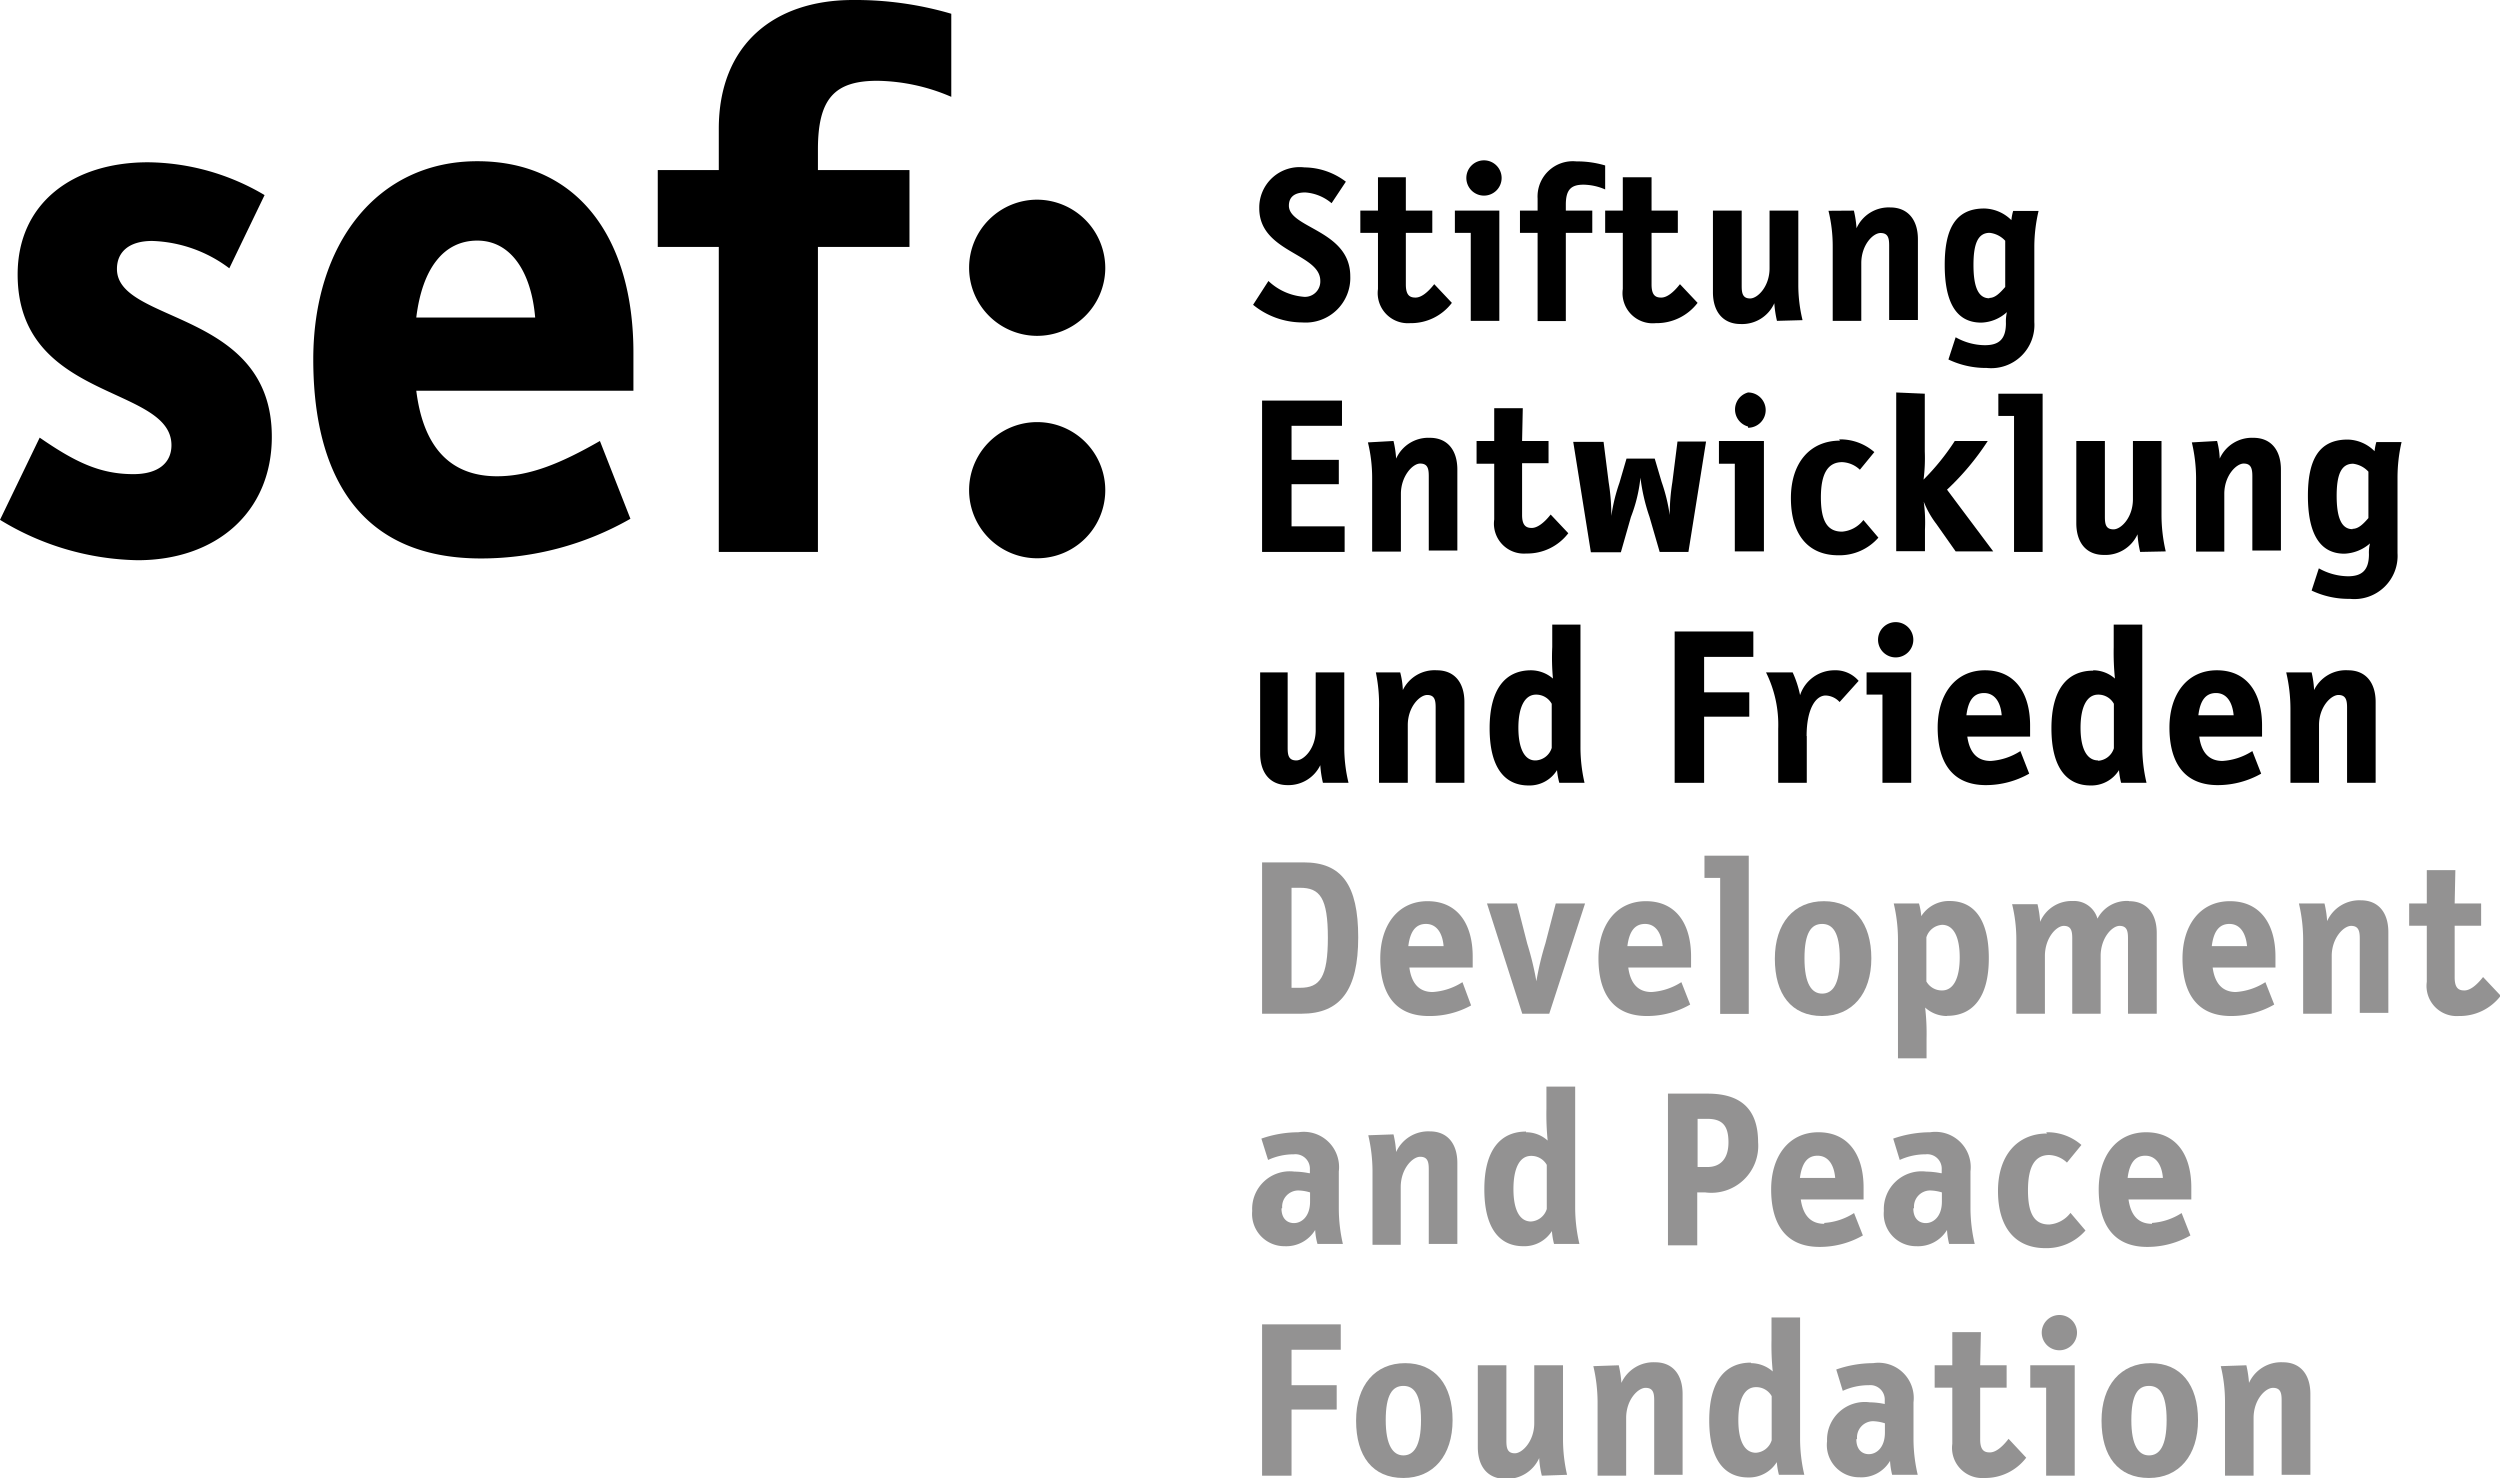 <svg viewBox="0 0 141.73 83.79" xmlns="http://www.w3.org/2000/svg"><path d="m1 15.56c0-4.06 3.15-6.36 7.39-6.36a13.19 13.19 0 0 1 6.61 1.86l-2 4.15a7.66 7.66 0 0 0 -4.37-1.55c-1.34 0-2 .64-2 1.59 0 3.12 8.78 2.3 8.78 9.51 0 4.28-3.16 7-7.61 7a15.42 15.42 0 0 1 -7.8-2.29l2.25-4.66c2 1.38 3.41 2.07 5.31 2.07 1.43 0 2.16-.65 2.16-1.64 0-3.42-8.72-2.47-8.72-9.68"/><path d="m28.18 27c1.86 0 3.63-.74 5.83-2l1.73 4.41a17.06 17.06 0 0 1 -8.47 2.25c-7.78 0-9.51-6-9.51-11.28 0-6.53 3.59-11.24 9.3-11.24s8.85 4.37 8.85 10.85v2.16h-12.31c.4 3.22 1.94 4.85 4.58 4.85m2.16-9c-.22-2.59-1.38-4.36-3.28-4.36s-3.12 1.57-3.46 4.36z"/><path d="m49.74 4.58c-2.42 0-3.37 1-3.37 3.89v1.17h5.19v4.36h-5.19v17.29h-5.62v-17.29h-3.46v-4.36h3.46v-2.34c0-4.75 3.11-7.3 7.61-7.3a19.29 19.29 0 0 1 5.57.78v4.71a10.92 10.92 0 0 0 -4.19-.91"/><path d="m62.66 15.25a3.86 3.86 0 1 1 -3.84-3.93 3.88 3.88 0 0 1 3.84 3.93m0 12.54a3.86 3.86 0 1 1 -7.72 0 3.86 3.86 0 1 1 7.72 0"/><path d="m74 10.91c-.66 0-.93.3-.93.75 0 1.28 3.48 1.39 3.48 4a2.53 2.53 0 0 1 -2.72 2.62 4.42 4.42 0 0 1 -2.79-1l.87-1.35a3.29 3.29 0 0 0 1.94.89.87.87 0 0 0 1-.9c0-1.56-3.46-1.61-3.46-4.11a2.29 2.29 0 0 1 2.56-2.32 3.94 3.94 0 0 1 2.35.81l-.81 1.22a2.59 2.59 0 0 0 -1.49-.61"/><path d="m79.7 11.94h1.5v1.26h-1.5v2.93c0 .64.25.74.55.74s.66-.25 1.06-.76l1 1.06a2.91 2.91 0 0 1 -2.37 1.15 1.71 1.71 0 0 1 -1.82-1.94v-3.18h-1v-1.26h1v-1.89h1.58z"/><path d="m83.38 13.2h-.9v-1.26h2.52v6.25h-1.62zm.75-2.11a1 1 0 1 1 1-1 1 1 0 0 1 -1 1"/><path d="m89.77 10.47c-.7 0-1 .28-1 1.13v.34h1.5v1.26h-1.5v5h-1.6v-5h-1v-1.26h1v-.68a2 2 0 0 1 2.2-2.11 5.58 5.58 0 0 1 1.63.23v1.36a3.18 3.18 0 0 0 -1.21-.27"/><path d="m93.63 11.94h1.49v1.26h-1.49v2.93c0 .64.25.74.55.74s.66-.25 1.06-.76l1 1.06a2.92 2.92 0 0 1 -2.37 1.15 1.71 1.71 0 0 1 -1.87-1.94v-3.18h-1v-1.26h1v-1.89h1.63z"/><path d="m100.74 18.19a5.94 5.94 0 0 1 -.15-1 2 2 0 0 1 -1.91 1.18c-1 0-1.57-.7-1.57-1.8v-4.63h1.63v4.27c0 .42.06.71.48.71s1.1-.67 1.1-1.71v-3.27h1.63v4.21a8.42 8.42 0 0 0 .24 2z"/><path d="m105.1 11.94a5.94 5.94 0 0 1 .15 1 2 2 0 0 1 1.91-1.18c1 0 1.57.7 1.57 1.8v4.58h-1.63v-4.22c0-.42-.06-.71-.49-.71s-1.09.68-1.09 1.71v3.27h-1.62v-4.19a8.44 8.44 0 0 0 -.24-2.05z"/><path d="m113.78 17.69a2.25 2.25 0 0 1 -1.46.6c-1.49 0-2.07-1.27-2.07-3.27s.58-3.2 2.24-3.2a2.25 2.25 0 0 1 1.54.66 2.64 2.64 0 0 1 .1-.52h1.44a8.94 8.94 0 0 0 -.24 2v4.3a2.45 2.45 0 0 1 -2.7 2.6 4.93 4.93 0 0 1 -2.17-.48l.41-1.26a3.41 3.41 0 0 0 1.65.45c.78 0 1.2-.31 1.2-1.25a2.5 2.5 0 0 1 .06-.65m-1-.78c.31 0 .57-.24.9-.62v-2.62a1.41 1.41 0 0 0 -.88-.45c-.67 0-.92.62-.92 1.82s.25 1.89.9 1.89"/><path d="m76.08 24.14h-2.86v1.93h2.68v1.38h-2.68v2.39h3.01v1.45h-4.68v-8.58h4.53z"/><path d="m79 25a5.93 5.93 0 0 1 .15 1 2 2 0 0 1 1.91-1.18c1 0 1.56.7 1.56 1.8v4.59h-1.62v-4.21c0-.43-.06-.72-.49-.72s-1.09.72-1.09 1.72v3.27h-1.63v-4.19a8.5 8.5 0 0 0 -.24-2z"/><path d="m86.29 25h1.5v1.26h-1.5v2.94c0 .63.26.73.55.73s.67-.25 1.07-.76l1 1.06a2.93 2.93 0 0 1 -2.38 1.15 1.7 1.7 0 0 1 -1.82-1.93v-3.16h-1v-1.29h1v-1.86h1.62z"/><path d="m94.66 29.23a11.63 11.63 0 0 1 .15-1.9l.29-2.3h1.62l-1 6.26h-1.63l-.58-2a10.75 10.75 0 0 1 -.51-2.21 8.57 8.57 0 0 1 -.54 2.23l-.57 2h-1.7l-1-6.26h1.72l.29 2.3a11.63 11.63 0 0 1 .15 1.9 9.88 9.88 0 0 1 .46-1.88l.4-1.37h1.6l.39 1.32a9.88 9.88 0 0 1 .46 1.88"/><path d="m98.35 26.29h-.9v-1.29h2.55v6.26h-1.65zm.75-2.11a1 1 0 0 1 0-1.93 1 1 0 0 1 1 1 1 1 0 0 1 -1 1"/><path d="m104.26 24.91a2.93 2.93 0 0 1 2 .72l-.82 1a1.55 1.55 0 0 0 -1-.43c-.81 0-1.21.64-1.21 2s.38 1.94 1.2 1.94a1.69 1.69 0 0 0 1.21-.66l.85 1a2.93 2.93 0 0 1 -2.27 1c-1.76 0-2.69-1.23-2.69-3.24s1.09-3.26 2.79-3.26"/><path d="m109.12 22.32v3.28a9.53 9.53 0 0 1 -.07 1.59 13.21 13.21 0 0 0 1.77-2.19h1.87a14.75 14.75 0 0 1 -2.31 2.76l2.62 3.5h-2.13l-1.09-1.55a5.29 5.29 0 0 1 -.72-1.27 8.53 8.53 0 0 1 .07 1.58v1.23h-1.63v-9z"/><path d="m113.29 23.58v-1.26h2.51v8.97h-1.62v-7.71z"/><path d="m121.33 31.29a5.93 5.93 0 0 1 -.15-1 2 2 0 0 1 -1.91 1.17c-1 0-1.56-.7-1.56-1.8v-4.66h1.62v4.3c0 .43.06.71.49.71s1.1-.67 1.1-1.71v-3.3h1.62v4.21a9.1 9.1 0 0 0 .24 2.05z"/><path d="m125.69 25a4.47 4.47 0 0 1 .15 1 2 2 0 0 1 1.91-1.18c1 0 1.56.7 1.56 1.8v4.59h-1.62v-4.21c0-.43-.07-.72-.49-.72s-1.1.68-1.1 1.72v3.27h-1.6v-4.19a9 9 0 0 0 -.24-2z"/><path d="m134.38 30.79a2.35 2.35 0 0 1 -1.47.6c-1.48 0-2.07-1.28-2.07-3.28s.59-3.19 2.25-3.19a2.21 2.21 0 0 1 1.53.66 2.78 2.78 0 0 1 .1-.52h1.43a9 9 0 0 0 -.23 2v4.3a2.45 2.45 0 0 1 -2.7 2.59 4.89 4.89 0 0 1 -2.17-.47l.41-1.26a3.46 3.46 0 0 0 1.65.45c.77 0 1.19-.32 1.19-1.25a2.12 2.12 0 0 1 .07-.65m-1-.79c.32 0 .58-.24.9-.61v-2.63a1.41 1.41 0 0 0 -.87-.45c-.68 0-.93.63-.93 1.82s.25 1.89.9 1.89"/><path d="m75 44.38a5.93 5.93 0 0 1 -.15-1 2 2 0 0 1 -1.85 1.13c-1 0-1.56-.7-1.56-1.8v-4.59h1.56v4.28c0 .42.06.71.49.71s1.1-.68 1.1-1.71v-3.28h1.62v4.21a8.5 8.5 0 0 0 .24 2.05z"/><path d="m79.38 38.12a4.56 4.56 0 0 1 .15 1 2 2 0 0 1 1.93-1.12c1 0 1.56.7 1.56 1.8v4.58h-1.63v-4.27c0-.42-.06-.71-.48-.71s-1.1.67-1.1 1.71v3.27h-1.63v-4.21a9.08 9.08 0 0 0 -.18-2.05z"/><path d="m86.8 38a1.92 1.92 0 0 1 1.24.47 13 13 0 0 1 -.04-1.79v-1.27h1.6v6.92a9 9 0 0 0 .23 2.05h-1.43a4.34 4.34 0 0 1 -.13-.72 1.83 1.83 0 0 1 -1.61.87c-1.35 0-2.21-1-2.21-3.24s.9-3.29 2.35-3.29m.27 5.11a1 1 0 0 0 .9-.71v-2.5a1 1 0 0 0 -.89-.52c-.64 0-1 .71-1 1.88s.35 1.85.95 1.85"/><path d="m99.4 37.24h-2.79v2.01h2.56v1.38h-2.56v3.75h-1.67v-8.58h4.46z"/><path d="m102.43 41.73v2.65h-1.62v-3.05a6.68 6.68 0 0 0 -.69-3.21h1.51a5.9 5.9 0 0 1 .42 1.29 2.05 2.05 0 0 1 1.95-1.41 1.72 1.72 0 0 1 1.37.6l-1.08 1.2a1.11 1.11 0 0 0 -.79-.37c-.55 0-1.08.73-1.08 2.3"/><path d="m106.72 39.38h-.9v-1.26h2.53v6.26h-1.63zm.75-2.11a1 1 0 1 1 1-1 1 1 0 0 1 -1 1"/><path d="m112.86 43.14a3.54 3.54 0 0 0 1.68-.56l.5 1.28a5 5 0 0 1 -2.45.65c-2.24 0-2.74-1.75-2.74-3.26 0-1.89 1-3.25 2.68-3.25s2.56 1.26 2.56 3.13v.63h-3.56c.13.91.56 1.38 1.33 1.38m.62-2.59c-.06-.75-.4-1.26-1-1.26s-.9.44-1 1.26z"/><path d="m118.67 38a1.87 1.87 0 0 1 1.23.47 14.8 14.8 0 0 1 -.07-1.78v-1.28h1.62v6.92a9 9 0 0 0 .24 2.05h-1.44a4.33 4.33 0 0 1 -.12-.72 1.84 1.84 0 0 1 -1.61.87c-1.35 0-2.22-1-2.22-3.24s.92-3.27 2.37-3.27m.27 5.11a1 1 0 0 0 .9-.71v-2.52a1 1 0 0 0 -.89-.52c-.65 0-1 .71-1 1.88s.35 1.85 1 1.85"/><path d="m126 43.14a3.54 3.54 0 0 0 1.69-.56l.5 1.28a5 5 0 0 1 -2.45.65c-2.25 0-2.75-1.75-2.75-3.26 0-1.89 1-3.25 2.69-3.25s2.56 1.26 2.56 3.13v.63h-3.56c.12.91.56 1.38 1.32 1.38m.63-2.59c-.07-.75-.4-1.26-1-1.26s-.9.44-1 1.26z"/><path d="m131.05 38.12a5.4 5.4 0 0 1 .14 1 2 2 0 0 1 1.93-1.12c1 0 1.56.7 1.56 1.8v4.58h-1.62v-4.27c0-.42-.07-.71-.49-.71s-1.1.67-1.1 1.71v3.27h-1.62v-4.21a9.1 9.1 0 0 0 -.24-2.05z"/><g fill="#939292"><path d="m73.78 57.47h-2.23v-8.58h2.36c2.15 0 3.09 1.27 3.09 4.25s-1 4.33-3.22 4.33m1.5-4.3c0-2.27-.45-2.84-1.58-2.84h-.48v5.67h.48c1.13 0 1.58-.59 1.58-2.86"/><path d="m81.22 56.24a3.54 3.54 0 0 0 1.69-.56l.49 1.32a4.85 4.85 0 0 1 -2.4.6c-2.25 0-2.75-1.75-2.75-3.26 0-1.89 1-3.25 2.68-3.25s2.56 1.26 2.56 3.14v.62h-3.59c.12.91.56 1.39 1.32 1.39m.62-2.6c-.06-.75-.4-1.26-1-1.26s-.9.45-1 1.26z"/><path d="m87.83 57.47h-1.53l-2-6.25h1.7l.58 2.27a16.87 16.87 0 0 1 .52 2.14 16.44 16.44 0 0 1 .51-2.14l.59-2.27h1.66z"/><path d="m93.63 56.24a3.54 3.54 0 0 0 1.69-.56l.5 1.27a4.91 4.91 0 0 1 -2.45.65c-2.25 0-2.75-1.75-2.75-3.26 0-1.89 1-3.25 2.69-3.25s2.56 1.26 2.56 3.14v.62h-3.56c.12.91.56 1.39 1.32 1.39m.63-2.6c-.07-.75-.4-1.26-1-1.26s-.9.45-1 1.26z"/><path d="m96.63 49.77v-1.26h2.51v8.97h-1.62v-7.71z"/><path d="m103.3 57.6c-1.75 0-2.68-1.24-2.68-3.25s1.08-3.26 2.78-3.26 2.69 1.23 2.69 3.24-1.09 3.27-2.79 3.27m0-5.22c-.62 0-1 .5-1 1.95s.41 2 1 2 1-.51 1-2-.41-1.95-1-1.95"/><path d="m110.37 57.6a1.83 1.83 0 0 1 -1.23-.48 13 13 0 0 1 .08 1.78v1.1h-1.62v-6.73a9 9 0 0 0 -.24-2.05h1.43a3.51 3.51 0 0 1 .13.72 1.86 1.86 0 0 1 1.61-.86c1.35 0 2.22 1 2.22 3.24s-.92 3.27-2.37 3.27m-.27-5.16a1 1 0 0 0 -.9.71v2.5a1 1 0 0 0 .89.51c.65 0 1-.7 1-1.87s-.35-1.85-1-1.85"/><path d="m120.7 51.09c1 0 1.57.7 1.57 1.8v4.58h-1.63v-4.27c0-.42-.06-.71-.48-.71s-1.07.68-1.07 1.71v3.27h-1.61v-4.27c0-.42-.06-.71-.48-.71s-1.07.68-1.07 1.71v3.27h-1.62v-4.21a8.42 8.42 0 0 0 -.24-2h1.44a5.94 5.94 0 0 1 .15 1 1.94 1.94 0 0 1 1.85-1.18 1.38 1.38 0 0 1 1.4 1 1.87 1.87 0 0 1 1.78-1"/><path d="m126.74 56.24a3.54 3.54 0 0 0 1.69-.56l.5 1.27a4.91 4.91 0 0 1 -2.45.65c-2.25 0-2.75-1.75-2.75-3.26 0-1.89 1-3.25 2.69-3.25s2.58 1.26 2.58 3.14v.62h-3.56c.12.91.56 1.39 1.32 1.39m.63-2.6c-.07-.75-.4-1.26-1-1.26s-.9.45-1 1.26z"/><path d="m131.78 51.22a5.94 5.94 0 0 1 .15 1 2 2 0 0 1 1.91-1.18c1 0 1.56.7 1.56 1.8v4.58h-1.62v-4.22c0-.42-.07-.71-.49-.71s-1.1.68-1.1 1.71v3.27h-1.62v-4.2a9 9 0 0 0 -.24-2.05z"/><path d="m139.16 51.22h1.5v1.26h-1.5v2.93c0 .64.25.74.55.74s.66-.25 1.06-.76l1 1.06a2.91 2.91 0 0 1 -2.37 1.15 1.71 1.71 0 0 1 -1.82-1.94v-3.18h-1v-1.26h1v-1.89h1.62z"/><path d="m74.26 66.51v-.21a.82.82 0 0 0 -.91-.86 3.47 3.47 0 0 0 -1.46.32l-.38-1.21a6.42 6.42 0 0 1 2.09-.36 2 2 0 0 1 2.3 2.22v2.11a9 9 0 0 0 .23 2h-1.44a3.52 3.52 0 0 1 -.13-.79 1.92 1.92 0 0 1 -1.74.92 1.83 1.83 0 0 1 -1.83-2 2.13 2.13 0 0 1 2.39-2.23 4.58 4.58 0 0 1 .83.09zm-1.61 2c0 .55.3.83.71.83s.91-.35.91-1.22v-.52a2.47 2.47 0 0 0 -.68-.11.92.92 0 0 0 -.9 1"/><path d="m79 64.31a5.93 5.93 0 0 1 .15 1 2 2 0 0 1 1.91-1.17c1 0 1.56.7 1.56 1.79v4.59h-1.62v-4.22c0-.43-.06-.72-.49-.72s-1.1.68-1.1 1.72v3.27h-1.6v-4.21a9 9 0 0 0 -.24-2z"/><path d="m86.51 64.19a1.82 1.82 0 0 1 1.23.47 15.05 15.05 0 0 1 -.07-1.79v-1.27h1.63v6.92a9.1 9.1 0 0 0 .24 2h-1.44a4.28 4.28 0 0 1 -.12-.73 1.84 1.84 0 0 1 -1.62.86c-1.34 0-2.21-1-2.21-3.23s.92-3.27 2.37-3.27m.27 5.1a1 1 0 0 0 .9-.71v-2.5a1 1 0 0 0 -.89-.51c-.65 0-1 .7-1 1.88s.35 1.84 1 1.84"/><path d="m99.67 64.75a2.66 2.66 0 0 1 -3 2.85h-.45v3h-1.66v-8.6h2.25c1.94 0 2.86.93 2.86 2.76m-2.88-1.33h-.55v2.73h.56c.72 0 1.19-.45 1.19-1.4s-.35-1.33-1.2-1.33"/><path d="m103.42 69.33a3.54 3.54 0 0 0 1.69-.56l.5 1.27a4.91 4.91 0 0 1 -2.45.65c-2.25 0-2.75-1.75-2.75-3.26 0-1.88 1-3.24 2.68-3.24s2.56 1.26 2.56 3.13v.68h-3.56c.13.91.57 1.38 1.33 1.38m.62-2.6c-.06-.75-.4-1.26-1-1.26s-.89.45-1 1.26z"/><path d="m110.08 66.51v-.21a.82.82 0 0 0 -.91-.86 3.52 3.52 0 0 0 -1.47.32l-.37-1.21a6.42 6.42 0 0 1 2.09-.36 2 2 0 0 1 2.29 2.22v2.11a9 9 0 0 0 .24 2h-1.45a4.19 4.19 0 0 1 -.12-.79 1.92 1.92 0 0 1 -1.74.92 1.83 1.83 0 0 1 -1.84-2 2.14 2.14 0 0 1 2.4-2.23 4.58 4.58 0 0 1 .83.09zm-1.61 2c0 .55.3.83.71.83s.91-.35.91-1.22v-.52a2.47 2.47 0 0 0 -.68-.11.92.92 0 0 0 -.9 1"/><path d="m116 64.19a2.93 2.93 0 0 1 2 .72l-.82 1a1.55 1.55 0 0 0 -1-.43c-.81 0-1.21.64-1.21 2s.38 1.94 1.2 1.94a1.67 1.67 0 0 0 1.21-.66l.85 1a2.93 2.93 0 0 1 -2.27 1c-1.76 0-2.69-1.23-2.69-3.24s1.09-3.26 2.79-3.26"/><path d="m122 69.33a3.54 3.54 0 0 0 1.68-.56l.5 1.27a4.89 4.89 0 0 1 -2.45.65c-2.24 0-2.75-1.75-2.75-3.26 0-1.88 1-3.24 2.69-3.24s2.56 1.26 2.56 3.13v.68h-3.56c.13.91.56 1.38 1.33 1.38m.62-2.6c-.06-.75-.4-1.26-1-1.26s-.9.45-1 1.26z"/><path d="m76.01 76.52h-2.79v2.01h2.56v1.38h-2.56v3.75h-1.67v-8.58h4.46z"/><path d="m79.56 83.79c-1.75 0-2.68-1.24-2.68-3.25s1.08-3.26 2.78-3.26 2.69 1.22 2.69 3.23-1.09 3.28-2.79 3.28m0-5.22c-.62 0-1 .5-1 1.94s.42 2 1 2 1-.51 1-2-.41-1.94-1-1.94"/><path d="m87.41 83.66a5.09 5.09 0 0 1 -.15-1 2 2 0 0 1 -1.92 1.18c-1 0-1.56-.7-1.56-1.8v-4.64h1.62v4.28c0 .42.06.71.48.71s1.1-.68 1.1-1.71v-3.28h1.63v4.21a9 9 0 0 0 .23 2z"/><path d="m91.77 77.4a6.1 6.1 0 0 1 .15 1 2 2 0 0 1 1.91-1.17c1 0 1.56.7 1.56 1.8v4.58h-1.61v-4.22c0-.42-.06-.71-.49-.71s-1.1.67-1.1 1.71v3.27h-1.62v-4.21a9.1 9.1 0 0 0 -.24-2z"/><path d="m99.26 77.28a1.88 1.88 0 0 1 1.24.47 14.8 14.8 0 0 1 -.07-1.78v-1.28h1.62v6.92a9 9 0 0 0 .24 2h-1.44a4.33 4.33 0 0 1 -.12-.72 1.85 1.85 0 0 1 -1.62.87c-1.34 0-2.21-1-2.21-3.24s.92-3.27 2.36-3.27m.28 5.11a1 1 0 0 0 .9-.71v-2.5a1 1 0 0 0 -.89-.51c-.65 0-1 .69-1 1.87s.35 1.85 1 1.85"/><path d="m106.85 79.6v-.21a.82.82 0 0 0 -.91-.86 3.52 3.52 0 0 0 -1.47.32l-.37-1.21a6.38 6.38 0 0 1 2.09-.36 2 2 0 0 1 2.29 2.22v2.11a8.9 8.9 0 0 0 .24 2h-1.45a4.07 4.07 0 0 1 -.12-.79 1.88 1.88 0 0 1 -1.73.93 1.83 1.83 0 0 1 -1.84-2.05 2.14 2.14 0 0 1 2.42-2.2 4.38 4.38 0 0 1 .82.09zm-1.61 2c0 .55.3.84.71.84s.91-.35.91-1.23v-.52a2.44 2.44 0 0 0 -.68-.12.92.92 0 0 0 -.9 1"/><path d="m112.26 77.4h1.5v1.27h-1.5v2.93c0 .64.25.74.55.74s.66-.25 1.06-.77l1 1.07a2.92 2.92 0 0 1 -2.37 1.15 1.71 1.71 0 0 1 -1.82-1.94v-3.18h-1v-1.27h1v-1.88h1.62z"/><path d="m116 78.67h-.9v-1.27h2.52v6.26h-1.62zm.75-2.12a1 1 0 1 1 1-1 1 1 0 0 1 -1 1"/><path d="m121.83 83.79c-1.75 0-2.69-1.24-2.69-3.25s1.09-3.26 2.79-3.26 2.68 1.22 2.68 3.23-1.08 3.28-2.78 3.28m0-5.22c-.63 0-1 .5-1 1.94s.41 2 1 2 1-.51 1-2-.41-1.94-1-1.94"/><path d="m127.35 77.4a6.1 6.1 0 0 1 .15 1 2 2 0 0 1 1.92-1.17c1 0 1.56.7 1.56 1.8v4.58h-1.63v-4.22c0-.42-.06-.71-.49-.71s-1.1.67-1.1 1.71v3.27h-1.62v-4.21a8.56 8.56 0 0 0 -.24-2z"/></g></svg>